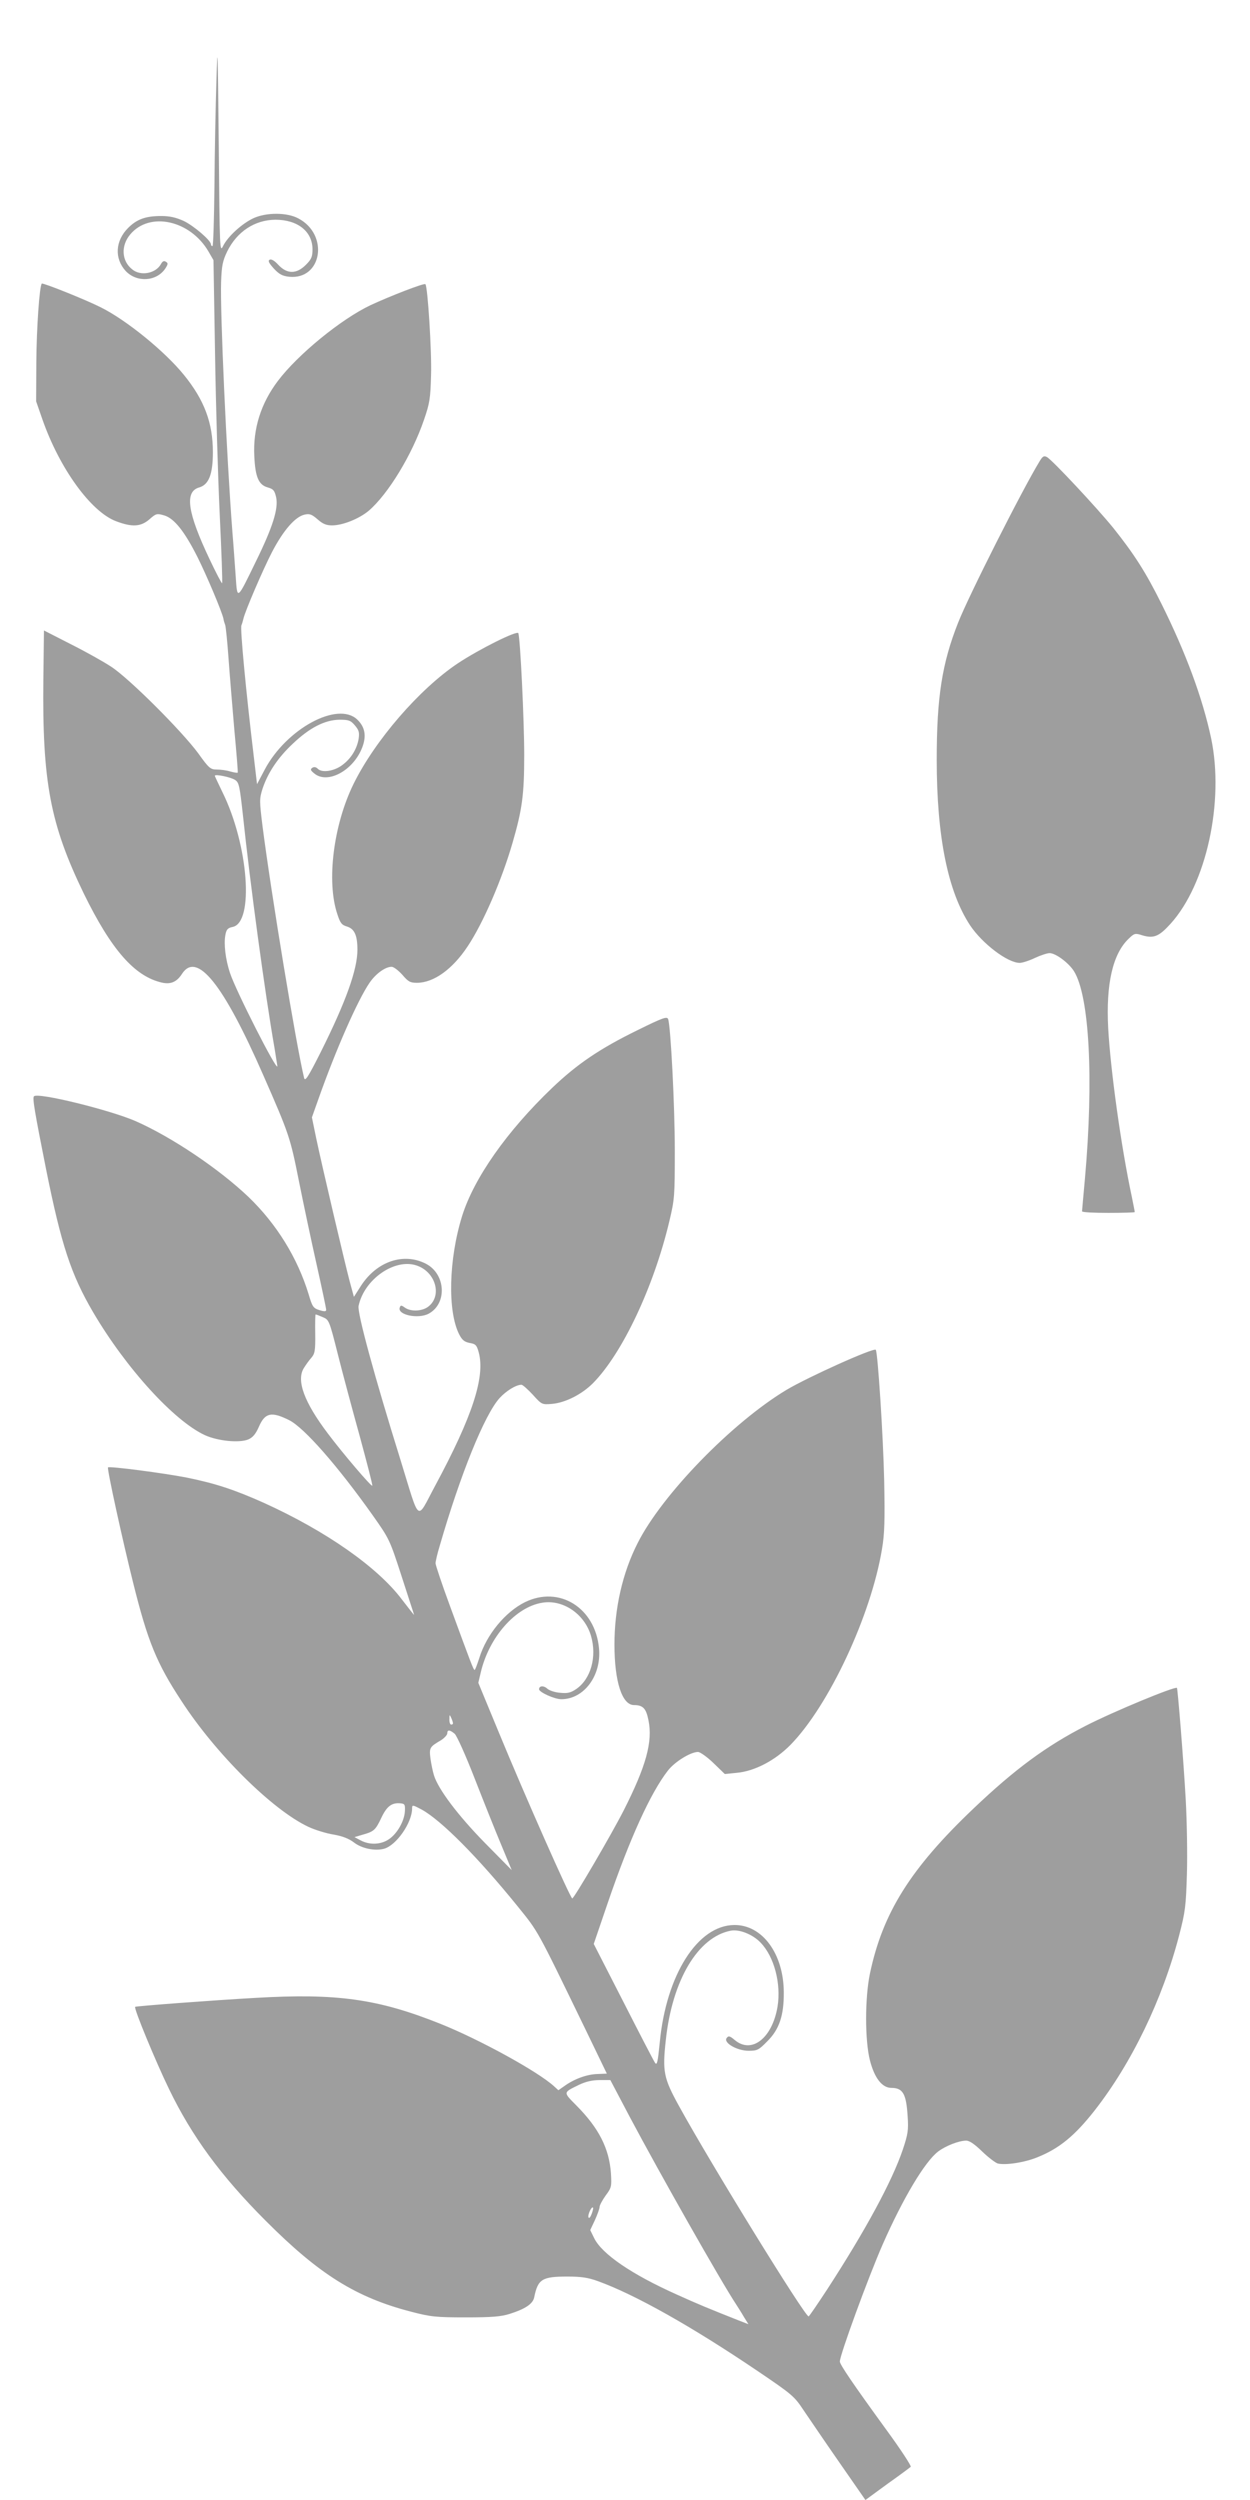 <?xml version="1.0" standalone="no"?>
<!DOCTYPE svg PUBLIC "-//W3C//DTD SVG 20010904//EN"
 "http://www.w3.org/TR/2001/REC-SVG-20010904/DTD/svg10.dtd">
<svg version="1.0" xmlns="http://www.w3.org/2000/svg"
 width="640pt" height="1280pt" viewBox="0 0 640 1280"
 preserveAspectRatio="xMidYMid meet">
<g transform="translate(0,1280) scale(0.1,-0.1)"
fill="#9e9e9e" stroke="none">
<path d="M1108 12385 c-4 -126 -9 -368 -10 -537 -2 -170 -6 -308 -10 -308 -5
0 -8 4 -8 9 0 20 -89 96 -140 120 -40 18 -71 25 -115 25 -79 0 -124 -16 -169
-61 -66 -66 -71 -156 -13 -220 57 -61 159 -55 204 13 14 22 14 27 2 34 -9 6
-17 3 -25 -12 -26 -48 -103 -63 -146 -28 -56 43 -60 122 -11 180 99 118 306
73 400 -87 l26 -45 8 -478 c4 -263 15 -634 24 -825 9 -191 15 -349 12 -351 -2
-2 -31 53 -64 123 -113 238 -129 345 -54 367 50 14 71 67 71 181 0 150 -44
267 -148 395 -97 120 -293 280 -425 346 -79 40 -297 127 -303 122 -12 -12 -27
-231 -28 -403 l-1 -200 32 -92 c88 -252 249 -474 378 -522 82 -31 126 -28 170
10 34 30 38 31 76 20 51 -15 104 -82 170 -213 47 -94 126 -281 133 -316 1 -9
6 -24 9 -32 3 -8 11 -85 17 -170 6 -85 20 -251 30 -369 11 -118 19 -216 17
-217 -2 -2 -19 1 -38 6 -18 6 -50 10 -69 10 -32 0 -40 6 -95 83 -84 114 -352
382 -445 443 -41 27 -136 80 -210 117 l-135 69 -3 -249 c-6 -526 35 -743 207
-1098 141 -288 260 -424 400 -456 45 -10 76 3 103 45 76 117 212 -53 416 -519
133 -303 138 -319 182 -540 23 -115 64 -309 91 -429 27 -121 49 -225 49 -232
0 -9 -8 -10 -34 -2 -32 10 -37 17 -56 82 -57 186 -163 358 -307 497 -151 144
-393 307 -579 389 -131 57 -500 148 -520 127 -9 -8 4 -82 62 -374 78 -388 128
-539 241 -732 168 -286 414 -556 572 -629 66 -30 175 -41 222 -22 23 10 38 27
55 66 31 71 64 78 154 33 77 -38 250 -236 428 -487 86 -122 87 -124 149 -315
34 -106 63 -193 63 -195 0 -2 -27 33 -61 77 -125 167 -390 352 -707 496 -152
68 -249 100 -397 130 -118 23 -394 59 -402 52 -6 -6 74 -372 129 -592 74 -298
120 -411 247 -604 176 -271 465 -557 649 -644 34 -16 92 -34 130 -40 46 -8 79
-21 105 -41 39 -30 105 -44 152 -32 63 16 145 133 145 207 0 19 2 19 49 -6
100 -55 287 -243 491 -495 108 -134 95 -110 343 -621 l114 -236 -50 -2 c-53
-2 -117 -25 -168 -62 l-30 -21 -22 20 c-83 76 -382 240 -582 320 -320 128
-530 157 -945 133 -216 -12 -613 -42 -618 -46 -8 -7 105 -280 173 -420 116
-241 266 -446 495 -675 274 -275 463 -393 745 -466 100 -26 126 -29 280 -29
134 0 181 4 225 18 79 25 118 51 125 84 19 94 40 107 170 107 70 0 105 -5 155
-23 191 -69 479 -231 815 -458 182 -123 192 -132 239 -203 28 -41 110 -162
183 -267 l134 -193 112 82 c62 44 116 84 120 88 4 4 -52 90 -126 191 -173 238
-237 333 -237 348 0 33 145 430 220 601 103 234 215 422 283 474 38 29 107 56
144 56 17 0 44 -19 81 -55 32 -31 68 -58 80 -62 40 -10 139 5 204 32 112 45
191 110 293 240 189 242 346 566 432 895 32 123 35 151 40 315 3 100 0 271 -6
380 -11 199 -41 568 -45 573 -10 9 -323 -120 -469 -195 -199 -102 -361 -221
-572 -422 -324 -308 -466 -536 -531 -846 -26 -125 -26 -342 0 -444 23 -90 62
-141 110 -141 59 0 76 -31 83 -144 5 -72 2 -92 -25 -173 -55 -162 -191 -413
-387 -715 -50 -76 -92 -138 -95 -138 -20 1 -498 776 -664 1078 -78 142 -85
175 -67 337 33 308 165 528 333 560 44 8 112 -19 152 -61 70 -72 106 -210 87
-328 -27 -161 -132 -244 -219 -171 -25 21 -32 23 -41 11 -20 -24 52 -66 112
-66 44 0 52 4 95 48 62 61 86 133 85 252 -1 197 -110 345 -253 344 -188 -1
-349 -255 -382 -601 -10 -101 -14 -119 -24 -105 -7 10 -80 151 -163 314 l-151
295 71 208 c113 331 220 566 309 680 35 45 116 95 154 95 10 0 46 -25 78 -56
l59 -57 60 6 c92 8 197 63 276 143 197 201 413 663 469 1004 13 76 15 146 11
350 -5 230 -33 658 -43 669 -11 12 -348 -140 -457 -205 -278 -167 -637 -536
-762 -784 -78 -153 -119 -335 -119 -520 0 -190 39 -310 100 -310 46 0 62 -17
74 -77 23 -110 -12 -236 -127 -463 -65 -127 -254 -450 -263 -450 -10 1 -243
527 -376 850 l-105 254 12 51 c42 182 178 337 315 359 106 18 217 -57 250
-170 31 -107 -1 -221 -76 -272 -28 -19 -44 -23 -83 -19 -26 2 -56 12 -66 22
-18 16 -41 14 -41 -4 0 -15 79 -51 114 -51 116 0 206 121 193 260 -19 208
-203 323 -379 237 -101 -50 -197 -166 -234 -286 -11 -34 -21 -61 -24 -61 -6 0
-20 38 -126 327 -41 111 -74 210 -74 219 0 9 9 49 21 88 106 367 230 673 307
758 34 37 84 68 112 68 6 0 32 -23 58 -51 46 -51 47 -51 98 -47 68 6 152 48
210 106 150 152 311 492 391 829 27 113 28 129 28 363 0 230 -21 634 -34 672
-6 15 -26 8 -156 -56 -194 -95 -309 -173 -438 -296 -231 -221 -400 -461 -461
-656 -69 -222 -75 -488 -15 -606 15 -29 27 -39 54 -44 30 -5 36 -11 46 -48 34
-125 -32 -328 -223 -683 -98 -182 -75 -199 -178 134 -131 420 -222 753 -214
787 29 136 184 244 296 207 98 -32 133 -154 62 -210 -31 -25 -90 -28 -121 -6
-18 13 -22 13 -26 1 -15 -38 94 -61 148 -32 96 52 87 204 -15 256 -114 58
-250 12 -331 -112 l-37 -58 -22 81 c-26 99 -140 584 -171 731 l-22 107 33 93
c89 252 201 507 262 596 32 47 81 82 113 82 11 0 35 -19 55 -41 31 -36 40 -41
76 -41 86 1 181 70 258 186 80 120 175 340 230 530 50 172 60 248 60 451 0
175 -20 593 -30 623 -5 16 -203 -83 -311 -155 -197 -132 -424 -395 -533 -617
-103 -210 -139 -499 -83 -666 15 -47 23 -56 50 -64 38 -12 53 -45 53 -119 0
-101 -59 -266 -188 -524 -65 -129 -80 -152 -85 -132 -41 170 -168 940 -213
1290 -16 129 -16 139 0 190 27 82 79 160 155 231 86 82 164 122 239 123 47 0
57 -3 79 -29 21 -25 24 -36 19 -70 -9 -51 -38 -99 -82 -132 -41 -32 -104 -42
-126 -21 -10 10 -19 12 -29 6 -11 -8 -10 -13 10 -29 68 -57 201 15 246 134 22
58 14 104 -26 142 -100 95 -363 -47 -474 -257 l-39 -74 -17 145 c-40 333 -70
653 -63 668 4 10 8 24 10 33 8 38 100 252 147 343 58 111 118 180 166 191 26
6 37 2 67 -24 26 -23 44 -31 74 -31 55 0 139 34 188 75 100 86 222 287 283
466 29 84 33 109 36 229 4 118 -17 454 -29 465 -6 7 -181 -61 -282 -108 -151
-72 -371 -252 -473 -387 -87 -115 -128 -244 -121 -385 5 -108 22 -148 70 -161
28 -8 34 -16 42 -51 12 -58 -18 -153 -104 -328 -97 -200 -95 -198 -103 -79 -4
54 -11 158 -17 229 -31 406 -63 1127 -58 1280 3 85 8 109 31 157 50 102 141
162 247 163 114 0 190 -60 190 -152 0 -38 -6 -51 -34 -79 -48 -48 -96 -48
-141 0 -20 22 -36 31 -45 26 -9 -6 -3 -17 22 -45 27 -29 43 -38 78 -42 169
-17 206 216 47 299 -58 31 -163 31 -229 1 -58 -27 -130 -92 -155 -141 -18 -37
-18 -30 -23 518 -5 502 -6 533 -12 325z m95 -3578 c21 -13 24 -30 41 -183 36
-343 113 -914 162 -1193 7 -46 14 -86 14 -90 -1 -30 -214 389 -243 479 -22 67
-32 146 -23 193 5 28 12 36 37 41 111 22 81 421 -52 690 -21 44 -39 81 -39 84
0 10 82 -7 103 -21z m450 -2751 c31 -13 33 -16 76 -187 24 -96 75 -286 113
-423 37 -137 67 -251 64 -253 -5 -5 -149 163 -227 267 -122 161 -163 273 -123
336 10 16 27 40 38 52 18 21 21 36 20 123 -1 54 0 99 2 99 3 0 19 -6 37 -14z
m666 -2078 c1 -5 -3 -8 -9 -8 -5 0 -10 12 -9 28 0 24 1 25 9 7 5 -11 9 -23 9
-27z m9 -55 c11 -10 56 -110 100 -223 44 -113 105 -266 136 -340 l56 -135
-138 140 c-138 141 -238 274 -260 345 -6 19 -14 58 -18 86 -7 56 -4 60 54 94
17 11 32 27 32 35 0 20 13 19 38 -2z m-255 -397 c-3 -51 -40 -115 -82 -143
-41 -28 -99 -30 -144 -6 l-32 17 44 13 c56 16 64 23 95 89 27 56 52 75 96 71
22 -2 25 -6 23 -41z m1151 -1564 c155 -292 469 -846 546 -962 9 -14 27 -42 39
-63 l23 -37 -49 19 c-154 61 -210 84 -318 133 -230 103 -383 207 -423 289
l-20 41 24 51 c13 29 24 59 24 68 0 8 14 34 31 58 30 40 31 46 27 114 -9 127
-62 231 -176 346 -70 71 -70 66 13 107 34 16 67 24 105 24 l55 0 99 -188z
m-195 -498 c-6 -16 -13 -24 -16 -17 -5 13 16 58 23 50 3 -2 -1 -17 -7 -33z"/>
<path d="M5322 10437 c-89 -146 -363 -689 -416 -824 -83 -209 -110 -383 -110
-703 0 -394 57 -675 171 -848 63 -94 192 -192 254 -192 13 0 48 11 77 25 30
14 64 25 76 25 31 0 98 -50 125 -93 79 -128 101 -552 56 -1060 -8 -89 -15
-165 -15 -169 0 -5 61 -8 135 -8 74 0 135 2 135 4 0 3 -7 38 -15 78 -55 257
-109 648 -121 863 -12 227 23 381 105 459 29 28 33 29 70 17 58 -17 85 -6 144
59 184 203 276 626 208 950 -44 207 -130 439 -255 690 -79 159 -139 253 -246
387 -81 100 -313 349 -340 363 -15 8 -22 4 -38 -23z"/>
</g>
</svg>

